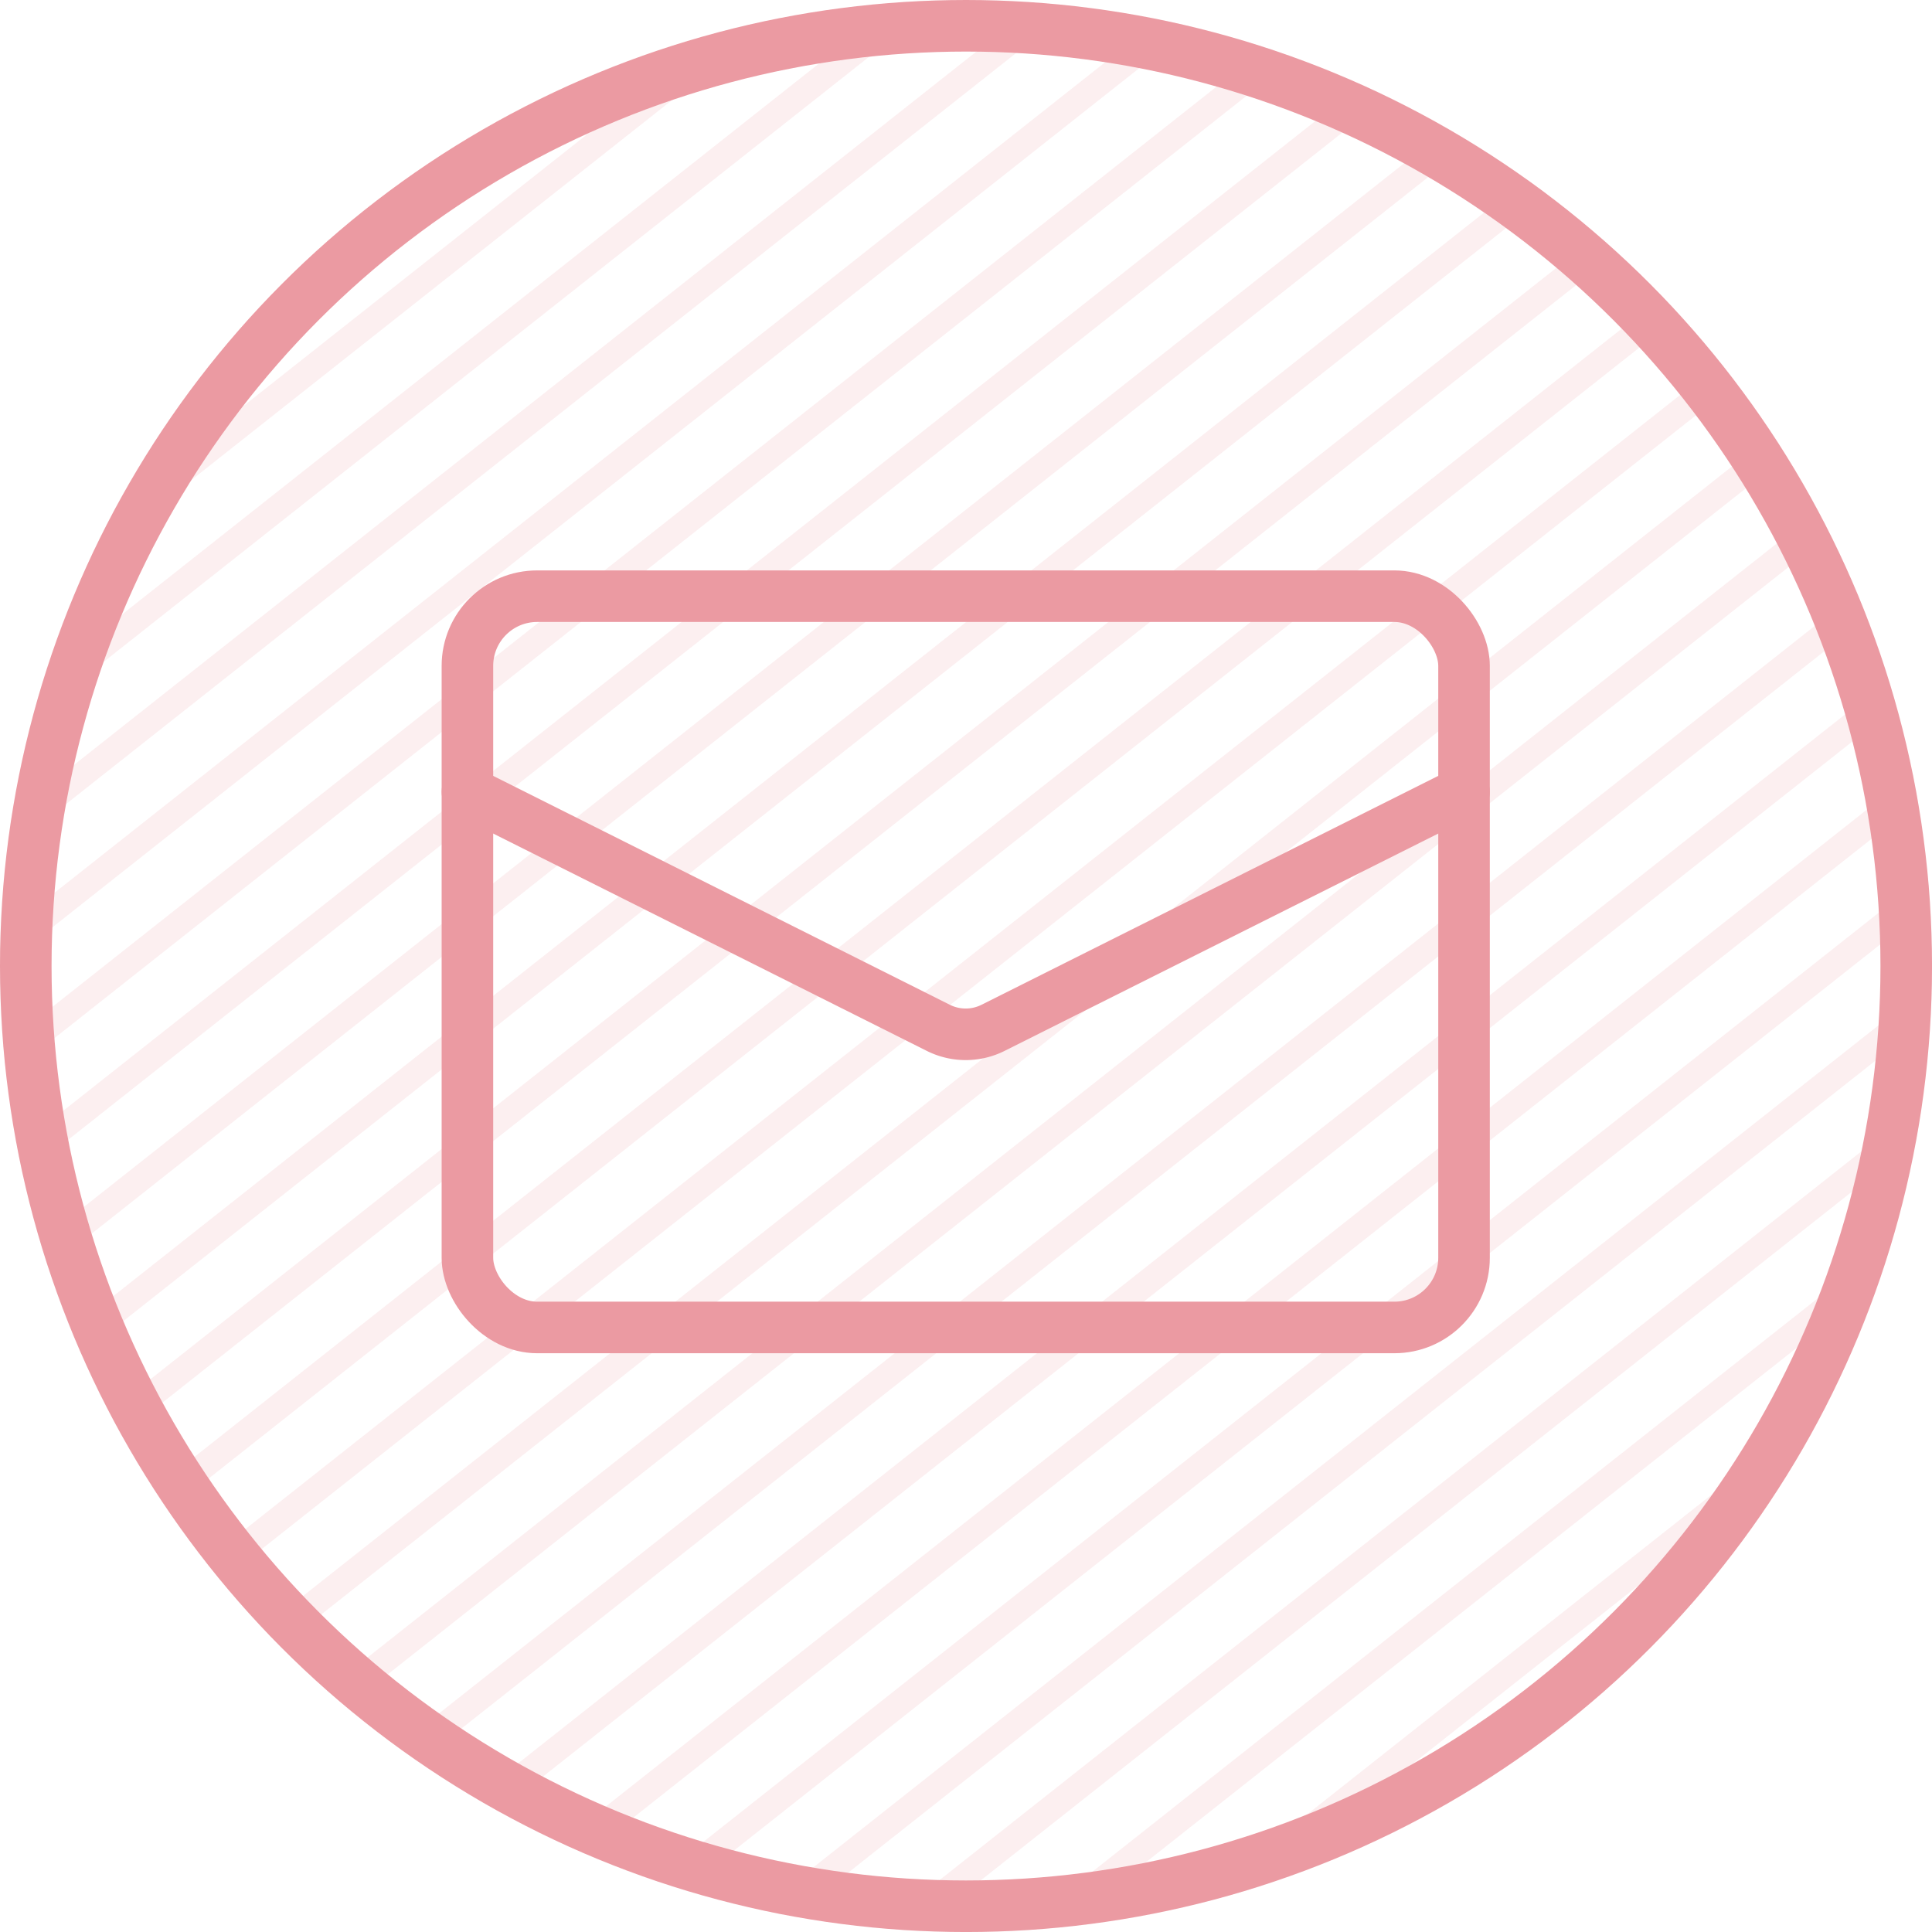 <svg xmlns="http://www.w3.org/2000/svg" xmlns:xlink="http://www.w3.org/1999/xlink" width="74.941" height="74.941" viewBox="0 0 74.941 74.941">
  <defs>
    <clipPath id="clip-path">
      <circle id="Ellipse_242" data-name="Ellipse 242" cx="37.471" cy="37.471" r="37.471" fill="none" stroke="#eb9aa2" stroke-width="2"/>
    </clipPath>
  </defs>
  <g id="Group_7144" data-name="Group 7144" transform="translate(-146.779 -4875.85)">
    <g id="Mask_Group_95" data-name="Mask Group 95" transform="translate(146.779 4875.85)" clip-path="url(#clip-path)">
      <g id="Group_7048" data-name="Group 7048" transform="translate(-151.011 -33.61)" opacity="0.164">
        <line id="Line_2260" data-name="Line 2260" x1="146.444" y2="115.762" transform="translate(0 0)" fill="none" stroke="#eb9aa2" stroke-miterlimit="10" stroke-width="1"/>
        <line id="Line_2261" data-name="Line 2261" x1="146.444" y2="115.762" transform="translate(5.518 0)" fill="none" stroke="#eb9aa2" stroke-miterlimit="10" stroke-width="1"/>
        <line id="Line_2262" data-name="Line 2262" x1="146.444" y2="115.762" transform="translate(11.037 0)" fill="none" stroke="#eb9aa2" stroke-miterlimit="10" stroke-width="1"/>
        <line id="Line_2263" data-name="Line 2263" x1="146.444" y2="115.762" transform="translate(16.555 0)" fill="none" stroke="#eb9aa2" stroke-miterlimit="10" stroke-width="1"/>
        <line id="Line_2264" data-name="Line 2264" x1="146.444" y2="115.762" transform="translate(22.074 0)" fill="none" stroke="#eb9aa2" stroke-miterlimit="10" stroke-width="1"/>
        <line id="Line_2265" data-name="Line 2265" x1="146.444" y2="115.762" transform="translate(27.592 0)" fill="none" stroke="#eb9aa2" stroke-miterlimit="10" stroke-width="1"/>
        <line id="Line_2266" data-name="Line 2266" x1="146.444" y2="115.762" transform="translate(33.111 0)" fill="none" stroke="#eb9aa2" stroke-miterlimit="10" stroke-width="1"/>
        <line id="Line_2267" data-name="Line 2267" x1="146.444" y2="115.762" transform="translate(38.629 0)" fill="none" stroke="#eb9aa2" stroke-miterlimit="10" stroke-width="1"/>
        <line id="Line_2268" data-name="Line 2268" x1="146.444" y2="115.762" transform="translate(44.148 0)" fill="none" stroke="#eb9aa2" stroke-miterlimit="10" stroke-width="1"/>
        <line id="Line_2269" data-name="Line 2269" x1="146.444" y2="115.762" transform="translate(49.666 0)" fill="none" stroke="#eb9aa2" stroke-miterlimit="10" stroke-width="1"/>
        <line id="Line_2270" data-name="Line 2270" x1="146.444" y2="115.762" transform="translate(55.185 0)" fill="none" stroke="#eb9aa2" stroke-miterlimit="10" stroke-width="1"/>
        <line id="Line_2271" data-name="Line 2271" x1="146.444" y2="115.762" transform="translate(60.703 0)" fill="none" stroke="#eb9aa2" stroke-miterlimit="10" stroke-width="1"/>
        <line id="Line_2272" data-name="Line 2272" x1="146.444" y2="115.762" transform="translate(66.221 0)" fill="none" stroke="#eb9aa2" stroke-miterlimit="10" stroke-width="1"/>
        <line id="Line_2273" data-name="Line 2273" x1="146.444" y2="115.762" transform="translate(71.74 0)" fill="none" stroke="#eb9aa2" stroke-miterlimit="10" stroke-width="1"/>
        <line id="Line_2274" data-name="Line 2274" x1="146.444" y2="115.762" transform="translate(77.258 0)" fill="none" stroke="#eb9aa2" stroke-miterlimit="10" stroke-width="1"/>
        <line id="Line_2275" data-name="Line 2275" x1="146.444" y2="115.762" transform="translate(82.777 0)" fill="none" stroke="#eb9aa2" stroke-miterlimit="10" stroke-width="1"/>
        <line id="Line_2276" data-name="Line 2276" x1="146.444" y2="115.762" transform="translate(88.295 0)" fill="none" stroke="#eb9aa2" stroke-miterlimit="10" stroke-width="1"/>
        <line id="Line_2277" data-name="Line 2277" x1="146.444" y2="115.762" transform="translate(93.814 0)" fill="none" stroke="#eb9aa2" stroke-miterlimit="10" stroke-width="1"/>
        <line id="Line_2278" data-name="Line 2278" x1="146.444" y2="115.762" transform="translate(99.332 0)" fill="none" stroke="#eb9aa2" stroke-miterlimit="10" stroke-width="1"/>
        <line id="Line_2279" data-name="Line 2279" x1="146.444" y2="115.762" transform="translate(104.851 0)" fill="none" stroke="#eb9aa2" stroke-miterlimit="10" stroke-width="1"/>
        <line id="Line_2280" data-name="Line 2280" x1="146.444" y2="115.762" transform="translate(110.369 0)" fill="none" stroke="#eb9aa2" stroke-miterlimit="10" stroke-width="1"/>
        <line id="Line_2281" data-name="Line 2281" x1="146.444" y2="115.762" transform="translate(115.888 0)" fill="none" stroke="#eb9aa2" stroke-miterlimit="10" stroke-width="1"/>
        <line id="Line_2282" data-name="Line 2282" x1="146.444" y2="115.762" transform="translate(121.406 0)" fill="none" stroke="#eb9aa2" stroke-miterlimit="10" stroke-width="1"/>
        <line id="Line_2283" data-name="Line 2283" x1="146.444" y2="115.762" transform="translate(126.924 0)" fill="none" stroke="#eb9aa2" stroke-miterlimit="10" stroke-width="1"/>
        <line id="Line_2284" data-name="Line 2284" x1="146.444" y2="115.762" transform="translate(132.443 0)" fill="none" stroke="#eb9aa2" stroke-miterlimit="10" stroke-width="1"/>
        <line id="Line_2285" data-name="Line 2285" x1="146.444" y2="115.762" transform="translate(137.961 0)" fill="none" stroke="#eb9aa2" stroke-miterlimit="10" stroke-width="1"/>
        <line id="Line_2286" data-name="Line 2286" x1="146.444" y2="115.762" transform="translate(143.48 0)" fill="none" stroke="#eb9aa2" stroke-miterlimit="10" stroke-width="1"/>
        <line id="Line_2287" data-name="Line 2287" x1="146.444" y2="115.762" transform="translate(148.998 0)" fill="none" stroke="#eb9aa2" stroke-miterlimit="10" stroke-width="1"/>
        <line id="Line_2288" data-name="Line 2288" x1="146.444" y2="115.762" transform="translate(154.517 0)" fill="none" stroke="#eb9aa2" stroke-miterlimit="10" stroke-width="1"/>
        <line id="Line_2289" data-name="Line 2289" x1="146.444" y2="115.762" transform="translate(160.035 0)" fill="none" stroke="#eb9aa2" stroke-miterlimit="10" stroke-width="1"/>
        <line id="Line_2290" data-name="Line 2290" x1="146.444" y2="115.762" transform="translate(165.554 0)" fill="none" stroke="#eb9aa2" stroke-miterlimit="10" stroke-width="1"/>
        <line id="Line_2291" data-name="Line 2291" x1="146.444" y2="115.762" transform="translate(171.072 0)" fill="none" stroke="#eb9aa2" stroke-miterlimit="10" stroke-width="1"/>
        <line id="Line_2292" data-name="Line 2292" x1="146.444" y2="115.762" transform="translate(176.591 0)" fill="none" stroke="#eb9aa2" stroke-miterlimit="10" stroke-width="1"/>
        <line id="Line_2293" data-name="Line 2293" x1="146.444" y2="115.762" transform="translate(182.109 0)" fill="none" stroke="#eb9aa2" stroke-miterlimit="10" stroke-width="1"/>
        <line id="Line_2294" data-name="Line 2294" x1="146.444" y2="115.762" transform="translate(187.627 0)" fill="none" stroke="#eb9aa2" stroke-miterlimit="10" stroke-width="1"/>
        <line id="Line_2295" data-name="Line 2295" x1="146.444" y2="115.762" transform="translate(193.146 0)" fill="none" stroke="#eb9aa2" stroke-miterlimit="10" stroke-width="1"/>
        <line id="Line_2296" data-name="Line 2296" x1="146.444" y2="115.762" transform="translate(198.664 0)" fill="none" stroke="#eb9aa2" stroke-miterlimit="10" stroke-width="1"/>
        <line id="Line_2297" data-name="Line 2297" x1="146.444" y2="115.762" transform="translate(204.183 0)" fill="none" stroke="#eb9aa2" stroke-miterlimit="10" stroke-width="1"/>
        <line id="Line_2298" data-name="Line 2298" x1="146.444" y2="115.762" transform="translate(209.701 0)" fill="none" stroke="#eb9aa2" stroke-miterlimit="10" stroke-width="1"/>
        <line id="Line_2299" data-name="Line 2299" x1="146.444" y2="115.762" transform="translate(215.22 0)" fill="none" stroke="#eb9aa2" stroke-miterlimit="10" stroke-width="1"/>
        <line id="Line_2300" data-name="Line 2300" x1="146.444" y2="115.762" transform="translate(220.738 0)" fill="none" stroke="#eb9aa2" stroke-miterlimit="10" stroke-width="1"/>
        <line id="Line_2301" data-name="Line 2301" x1="146.444" y2="115.762" transform="translate(226.257 0)" fill="none" stroke="#eb9aa2" stroke-miterlimit="10" stroke-width="1"/>
        <line id="Line_2302" data-name="Line 2302" x1="146.444" y2="115.762" transform="translate(231.775 0)" fill="none" stroke="#eb9aa2" stroke-miterlimit="10" stroke-width="1"/>
        <line id="Line_2303" data-name="Line 2303" x1="146.444" y2="115.762" transform="translate(237.294 0)" fill="none" stroke="#eb9aa2" stroke-miterlimit="10" stroke-width="1"/>
        <line id="Line_2304" data-name="Line 2304" x1="146.444" y2="115.762" transform="translate(242.812 0)" fill="none" stroke="#eb9aa2" stroke-miterlimit="10" stroke-width="1"/>
        <line id="Line_2305" data-name="Line 2305" x1="146.444" y2="115.762" transform="translate(248.33 0)" fill="none" stroke="#eb9aa2" stroke-miterlimit="10" stroke-width="1"/>
        <line id="Line_2306" data-name="Line 2306" x1="146.444" y2="115.762" transform="translate(253.849 0)" fill="none" stroke="#eb9aa2" stroke-miterlimit="10" stroke-width="1"/>
        <line id="Line_2307" data-name="Line 2307" x1="146.444" y2="115.762" transform="translate(259.367 0)" fill="none" stroke="#eb9aa2" stroke-miterlimit="10" stroke-width="1"/>
        <line id="Line_2308" data-name="Line 2308" x1="146.444" y2="115.762" transform="translate(264.886 0)" fill="none" stroke="#eb9aa2" stroke-miterlimit="10" stroke-width="1"/>
        <line id="Line_2309" data-name="Line 2309" x1="146.444" y2="115.762" transform="translate(270.404 0)" fill="none" stroke="#eb9aa2" stroke-miterlimit="10" stroke-width="1"/>
        <line id="Line_2310" data-name="Line 2310" x1="146.444" y2="115.762" transform="translate(275.923 0)" fill="none" stroke="#eb9aa2" stroke-miterlimit="10" stroke-width="1"/>
        <line id="Line_2311" data-name="Line 2311" x1="146.444" y2="115.762" transform="translate(281.441 0)" fill="none" stroke="#eb9aa2" stroke-miterlimit="10" stroke-width="1"/>
        <line id="Line_2312" data-name="Line 2312" x1="146.444" y2="115.762" transform="translate(286.96 0)" fill="none" stroke="#eb9aa2" stroke-miterlimit="10" stroke-width="1"/>
        <line id="Line_2313" data-name="Line 2313" x1="146.444" y2="115.762" transform="translate(292.478 0)" fill="none" stroke="#eb9aa2" stroke-miterlimit="10" stroke-width="1"/>
        <line id="Line_2314" data-name="Line 2314" x1="146.444" y2="115.762" transform="translate(297.997 0)" fill="none" stroke="#eb9aa2" stroke-miterlimit="10" stroke-width="1"/>
        <line id="Line_2315" data-name="Line 2315" x1="146.444" y2="115.762" transform="translate(303.515 0)" fill="none" stroke="#eb9aa2" stroke-miterlimit="10" stroke-width="1"/>
        <line id="Line_2316" data-name="Line 2316" x1="146.444" y2="115.762" transform="translate(309.034 0)" fill="none" stroke="#eb9aa2" stroke-miterlimit="10" stroke-width="1"/>
        <line id="Line_2317" data-name="Line 2317" x1="146.444" y2="115.762" transform="translate(314.552 0)" fill="none" stroke="#eb9aa2" stroke-miterlimit="10" stroke-width="1"/>
        <line id="Line_2318" data-name="Line 2318" x1="146.444" y2="115.762" transform="translate(320.07 0)" fill="none" stroke="#eb9aa2" stroke-miterlimit="10" stroke-width="1"/>
        <line id="Line_2319" data-name="Line 2319" x1="146.444" y2="115.762" transform="translate(325.589 0)" fill="none" stroke="#eb9aa2" stroke-miterlimit="10" stroke-width="1"/>
        <line id="Line_2320" data-name="Line 2320" x1="146.444" y2="115.762" transform="translate(331.107 0)" fill="none" stroke="#eb9aa2" stroke-miterlimit="10" stroke-width="1"/>
        <line id="Line_2321" data-name="Line 2321" x1="146.444" y2="115.762" transform="translate(336.626 0)" fill="none" stroke="#eb9aa2" stroke-miterlimit="10" stroke-width="1"/>
        <line id="Line_2322" data-name="Line 2322" x1="146.444" y2="115.762" transform="translate(342.144 0)" fill="none" stroke="#eb9aa2" stroke-miterlimit="10" stroke-width="1"/>
        <line id="Line_2323" data-name="Line 2323" x1="146.444" y2="115.762" transform="translate(347.663 0)" fill="none" stroke="#eb9aa2" stroke-miterlimit="10" stroke-width="1"/>
        <line id="Line_2324" data-name="Line 2324" x1="146.444" y2="115.762" transform="translate(353.181 0)" fill="none" stroke="#eb9aa2" stroke-miterlimit="10" stroke-width="1"/>
        <line id="Line_2325" data-name="Line 2325" x1="146.444" y2="115.762" transform="translate(358.7 0)" fill="none" stroke="#eb9aa2" stroke-miterlimit="10" stroke-width="1"/>
        <line id="Line_2326" data-name="Line 2326" x1="146.444" y2="115.762" transform="translate(364.218 0)" fill="none" stroke="#eb9aa2" stroke-miterlimit="10" stroke-width="1"/>
        <line id="Line_2327" data-name="Line 2327" x1="146.444" y2="115.762" transform="translate(369.736 0)" fill="none" stroke="#eb9aa2" stroke-miterlimit="10" stroke-width="1"/>
        <line id="Line_2328" data-name="Line 2328" x1="146.444" y2="115.762" transform="translate(375.255 0)" fill="none" stroke="#eb9aa2" stroke-miterlimit="10" stroke-width="1"/>
        <line id="Line_2329" data-name="Line 2329" x1="146.444" y2="115.762" transform="translate(380.773 0)" fill="none" stroke="#eb9aa2" stroke-miterlimit="10" stroke-width="1"/>
        <line id="Line_2330" data-name="Line 2330" x1="146.444" y2="115.762" transform="translate(386.292 0)" fill="none" stroke="#eb9aa2" stroke-miterlimit="10" stroke-width="1"/>
        <line id="Line_2331" data-name="Line 2331" x1="146.444" y2="115.762" transform="translate(391.81 0)" fill="none" stroke="#eb9aa2" stroke-miterlimit="10" stroke-width="1"/>
        <line id="Line_2332" data-name="Line 2332" x1="146.444" y2="115.762" transform="translate(397.329 0)" fill="none" stroke="#eb9aa2" stroke-miterlimit="10" stroke-width="1"/>
      </g>
    </g>
    <g id="Group_7049" data-name="Group 7049" transform="translate(164.91 4898.976)">
      <rect id="Rectangle_5632" data-name="Rectangle 5632" width="38.658" height="28.365" rx="2.703" fill="none" stroke="#eb9aa2" stroke-linecap="round" stroke-linejoin="round" stroke-width="2"/>
      <path id="Path_32864" data-name="Path 32864" d="M.882,5.682l18.267,9.156a2.37,2.37,0,0,0,2.119,0l18.27-9.156" transform="translate(-0.881 1.906)" fill="none" stroke="#eb9aa2" stroke-linecap="round" stroke-linejoin="round" stroke-width="2"/>
    </g>
    <g id="Ellipse_243" data-name="Ellipse 243" transform="translate(146.779 4875.85)" fill="none" stroke="#eb9aa2" stroke-width="2">
      <circle cx="37.471" cy="37.471" r="37.471" stroke="none"/>
      <circle cx="37.471" cy="37.471" r="36.471" fill="none"/>
    </g>
  </g>
</svg>
